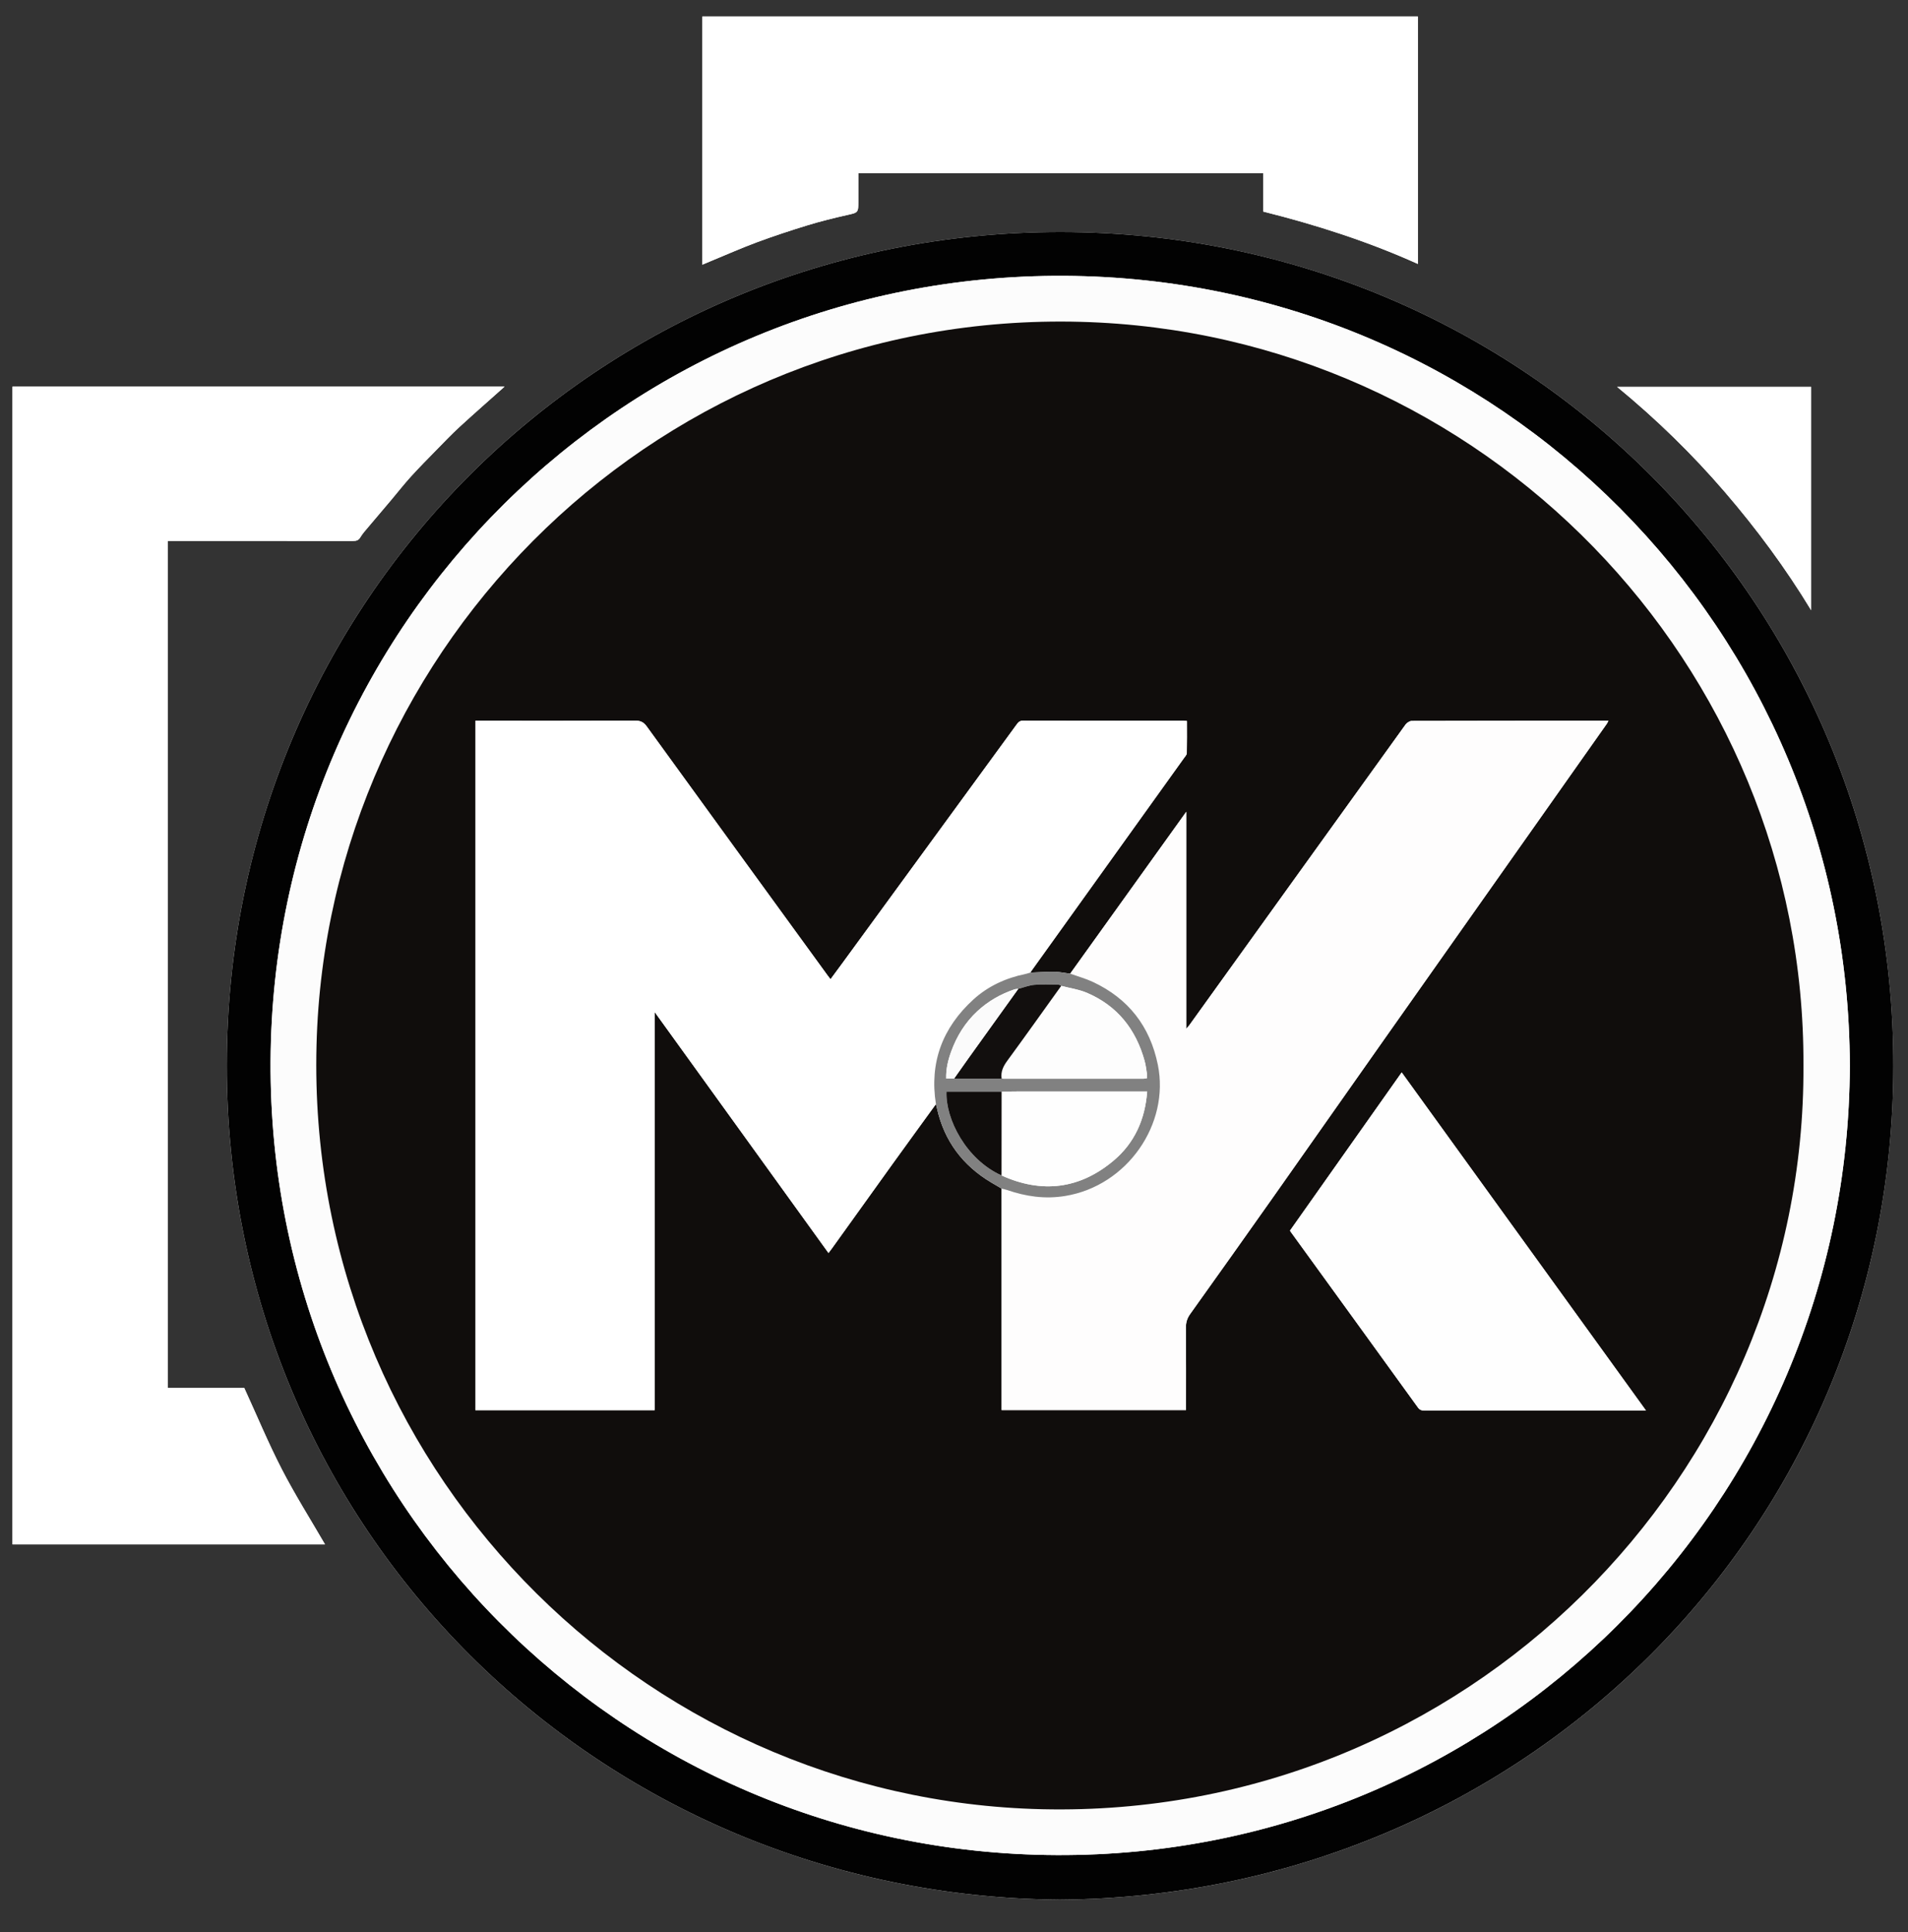 <?xml version="1.0" encoding="UTF-8"?>
<svg xmlns="http://www.w3.org/2000/svg" xmlns:xlink="http://www.w3.org/1999/xlink" width="80" height="81" viewBox="0 0 80 81">
  <rect x="0" y="0" width="80" height="81" fill="#333333" stroke="none"/>
  <defs>
    <polygon id="logo-round-a" points="0 .071 79.93 .071 79.93 80 0 80"/>
  </defs>
  <g fill="none" fill-rule="evenodd">
    <g transform="translate(0 .106)">
      <mask id="logo-round-b" fill="#fff">
        <use xlink:href="#logo-round-a"/>
      </mask>
      <path fill="#FEFEFE" d="M75.939,25.475 L75.939,16.111 L67.804,16.111 C69.446,17.463 70.948,18.923 72.319,20.518 C73.653,22.069 74.866,23.706 75.939,25.475 L75.939,25.475 Z M29.448,0.588 L29.448,10.99 C29.562,10.942 29.656,10.902 29.75,10.863 C30.411,10.59 31.065,10.3 31.734,10.051 C32.435,9.791 33.146,9.557 33.86,9.338 C34.401,9.172 34.951,9.036 35.503,8.912 C35.986,8.803 35.989,8.818 35.989,8.322 L35.989,7.434 L35.989,7.149 L52.969,7.149 L52.969,8.764 C55.178,9.318 57.347,10.011 59.45,10.959 L59.45,0.588 L29.448,0.588 Z M44.437,79.532 C63.84,79.388 79.359,64.013 79.386,44.608 C79.413,25.189 63.912,9.646 44.49,9.622 C25.062,9.598 9.518,25.115 9.509,44.544 C9.5,63.964 25.015,79.375 44.437,79.532 L44.437,79.532 Z M0.524,16.104 L0.524,64.636 L13.626,64.636 C13.024,63.597 12.374,62.568 11.818,61.491 C11.25,60.389 10.773,59.239 10.242,58.081 L7.031,58.081 L7.031,22.569 L7.288,22.569 C9.79,22.569 12.293,22.568 14.795,22.571 C14.928,22.571 15.027,22.557 15.106,22.423 C15.201,22.261 15.333,22.119 15.454,21.973 C15.769,21.598 16.087,21.227 16.403,20.853 C16.676,20.528 16.937,20.193 17.222,19.879 C17.574,19.492 17.943,19.12 18.309,18.745 C18.625,18.423 18.937,18.095 19.269,17.79 C19.889,17.221 20.522,16.667 21.153,16.104 L0.524,16.104 Z" mask="url(#logo-round-b)"/>
    </g>
    <path fill="#FFF" d="M0.523,16.21 L21.153,16.21 C20.522,16.773 19.889,17.327 19.269,17.896 C18.937,18.201 18.625,18.528 18.309,18.851 C17.943,19.225 17.574,19.597 17.222,19.985 C16.937,20.299 16.676,20.634 16.403,20.958 C16.087,21.333 15.769,21.704 15.454,22.079 C15.332,22.224 15.201,22.366 15.105,22.528 C15.027,22.662 14.928,22.677 14.795,22.677 C12.292,22.674 9.79,22.675 7.288,22.675 L7.031,22.675 L7.031,58.187 L10.242,58.187 C10.773,59.345 11.249,60.495 11.818,61.597 C12.374,62.674 13.024,63.703 13.626,64.741 L0.523,64.741 L0.523,16.21 Z"/>
    <path fill="#020202" d="M77.561,44.683 C77.521,26.416 62.893,11.665 44.633,11.564 C26.276,11.463 11.435,26.182 11.345,44.502 C11.256,62.857 25.983,77.69 44.304,77.768 C62.696,77.846 77.503,63.05 77.561,44.683 M44.437,79.637 C25.015,79.481 9.5,64.07 9.509,44.65 C9.518,25.221 25.062,9.704 44.49,9.728 C63.912,9.751 79.413,25.295 79.386,44.714 C79.359,64.119 63.84,79.494 44.437,79.637"/>
    <path fill="#FFF" d="M29.448.694L59.45.694 59.45 11.064C57.347 10.117 55.178 9.424 52.969 8.87L52.969 7.255 35.989 7.255 35.989 7.539 35.989 8.427C35.989 8.924 35.986 8.909 35.503 9.018 34.951 9.142 34.401 9.278 33.86 9.444 33.146 9.662 32.435 9.897 31.734 10.157 31.065 10.406 30.411 10.696 29.75 10.968 29.656 11.007 29.562 11.048 29.448 11.096L29.448.694zM75.939 25.581C74.866 23.812 73.653 22.175 72.319 20.624 70.948 19.029 69.446 17.568 67.804 16.217L75.939 16.217 75.939 25.581z"/>
    <path fill="#FCFCFC" d="M75.616,44.669 C75.692,27.833 62.168,13.942 45.312,13.492 C27.798,13.025 13.7,26.93 13.271,43.828 C12.826,61.358 26.772,75.46 43.699,75.845 C61.42,76.248 75.706,61.901 75.616,44.669 M77.561,44.683 C77.503,63.05 62.696,77.846 44.304,77.768 C25.983,77.69 11.256,62.857 11.345,44.502 C11.435,26.182 26.276,11.463 44.633,11.564 C62.893,11.665 77.521,26.416 77.561,44.683"/>
    <path fill="#100D0C" d="M69.012,59.129 C65.586,54.388 62.186,49.683 58.771,44.957 C57.2,47.183 55.644,49.386 54.089,51.587 C54.099,51.607 54.104,51.62 54.112,51.631 C55.893,54.088 57.675,56.544 59.452,59.004 C59.531,59.113 59.615,59.132 59.735,59.131 C62.75,59.129 65.765,59.129 68.781,59.129 L69.012,59.129 Z M41.997,49.828 L41.997,59.113 L49.728,59.113 C49.728,57.948 49.732,56.799 49.724,55.65 C49.722,55.436 49.775,55.263 49.901,55.087 C51.072,53.449 52.237,51.807 53.399,50.162 C54.946,47.969 56.486,45.771 58.033,43.578 C61.145,39.165 64.259,34.754 67.372,30.341 C67.393,30.31 67.408,30.274 67.439,30.215 L67.309,30.215 C64.603,30.215 61.896,30.214 59.19,30.222 C59.102,30.222 58.985,30.302 58.93,30.378 C55.908,34.573 52.891,38.772 49.873,42.969 C49.843,43.01 49.809,43.047 49.738,43.132 L49.738,34.032 C48.092,36.328 46.482,38.573 44.871,40.818 C44.656,40.791 44.442,40.743 44.227,40.74 C43.884,40.735 43.541,40.76 43.198,40.773 C43.226,40.732 43.253,40.691 43.282,40.651 C45.404,37.692 47.527,34.733 49.648,31.773 C49.693,31.711 49.759,31.642 49.761,31.576 C49.771,31.128 49.766,30.68 49.766,30.224 C49.701,30.22 49.659,30.215 49.618,30.215 C47.377,30.215 45.136,30.217 42.895,30.211 C42.757,30.211 42.695,30.278 42.627,30.371 C40.189,33.711 37.75,37.049 35.312,40.388 C35.153,40.606 34.991,40.823 34.822,41.052 C34.767,40.979 34.728,40.93 34.691,40.879 C32.165,37.404 29.636,33.931 27.116,30.451 C26.985,30.27 26.852,30.209 26.633,30.21 C24.476,30.219 22.319,30.215 20.163,30.215 L19.933,30.215 L19.933,59.117 L27.447,59.117 L27.447,42.422 C29.895,45.814 32.311,49.163 34.738,52.528 C34.805,52.439 34.851,52.378 34.896,52.316 C35.742,51.138 36.585,49.958 37.433,48.781 C38.033,47.947 38.639,47.117 39.242,46.285 C39.255,46.339 39.27,46.394 39.282,46.448 C39.586,47.824 40.36,48.857 41.565,49.574 C41.708,49.66 41.853,49.743 41.997,49.828 L41.997,49.828 Z M75.616,44.669 C75.706,61.901 61.42,76.248 43.699,75.845 C26.772,75.461 12.826,61.358 13.271,43.828 C13.7,26.93 27.798,13.024 45.312,13.492 C62.168,13.941 75.692,27.833 75.616,44.669 L75.616,44.669 Z"/>
    <path fill="#FFF" d="M39.242,46.285 C38.639,47.117 38.033,47.947 37.433,48.781 C36.586,49.958 35.742,51.138 34.896,52.316 C34.851,52.379 34.804,52.439 34.738,52.528 C32.311,49.163 29.895,45.814 27.447,42.422 L27.447,59.117 L19.933,59.117 L19.933,30.215 L20.163,30.215 C22.319,30.215 24.476,30.219 26.632,30.21 C26.852,30.209 26.984,30.27 27.116,30.451 C29.636,33.931 32.165,37.404 34.691,40.879 C34.728,40.93 34.767,40.979 34.822,41.052 C34.992,40.823 35.152,40.606 35.312,40.388 C37.75,37.049 40.189,33.711 42.627,30.371 C42.695,30.278 42.757,30.211 42.895,30.211 C45.136,30.217 47.377,30.215 49.618,30.216 C49.66,30.216 49.701,30.22 49.766,30.224 C49.766,30.68 49.771,31.128 49.761,31.576 C49.759,31.642 49.693,31.711 49.648,31.773 C47.527,34.733 45.404,37.692 43.282,40.651 C43.253,40.691 43.226,40.732 43.198,40.773 C43.131,40.792 43.066,40.816 42.998,40.83 C42.175,40.999 41.429,41.338 40.808,41.905 C39.517,43.085 38.966,44.54 39.242,46.285"/>
    <path fill="#FEFDFD" d="M44.871,40.818 C46.482,38.573 48.092,36.328 49.738,34.032 L49.738,43.132 C49.809,43.047 49.843,43.01 49.873,42.969 C52.891,38.772 55.908,34.573 58.93,30.378 C58.985,30.302 59.102,30.222 59.19,30.222 C61.896,30.214 64.603,30.215 67.309,30.215 L67.439,30.215 C67.408,30.274 67.393,30.31 67.372,30.341 C64.259,34.754 61.145,39.165 58.033,43.578 C56.486,45.771 54.946,47.969 53.399,50.162 C52.237,51.807 51.072,53.449 49.901,55.087 C49.775,55.263 49.722,55.436 49.724,55.65 C49.732,56.799 49.728,57.948 49.728,59.113 L41.997,59.113 L41.997,49.828 C42.07,49.846 42.145,49.859 42.217,49.884 C43.012,50.158 43.809,50.276 44.66,50.137 C47.27,49.711 49.051,47.117 48.547,44.638 C48.218,43.021 47.31,41.857 45.815,41.16 C45.513,41.019 45.187,40.931 44.871,40.818"/>
    <path fill="#FEFEFE" d="M69.012,59.129 L68.781,59.129 C65.765,59.129 62.75,59.129 59.735,59.131 C59.615,59.132 59.531,59.113 59.452,59.004 C57.675,56.544 55.893,54.088 54.112,51.631 C54.104,51.62 54.099,51.607 54.089,51.587 C55.644,49.386 57.2,47.183 58.771,44.957 C62.186,49.683 65.586,54.388 69.012,59.129"/>
    <path fill="#818181" d="M41.993,49.276 C43.691,50.046 45.279,49.845 46.695,48.651 C47.568,47.916 48.014,46.927 48.099,45.756 L47.829,45.756 C46.117,45.756 44.405,45.756 42.693,45.756 C42.461,45.756 42.229,45.763 41.996,45.766 L39.686,45.766 C39.64,46.907 40.504,48.605 41.993,49.276 L41.993,49.276 Z M40.004,45.216 L41.997,45.216 C42.032,45.218 42.067,45.221 42.102,45.221 C44.047,45.222 45.993,45.222 47.938,45.221 C47.985,45.221 48.031,45.209 48.09,45.2 C48.09,45.126 48.098,45.062 48.088,45.001 C48.06,44.823 48.039,44.642 47.991,44.469 C47.625,43.148 46.848,42.165 45.575,41.621 C45.235,41.476 44.856,41.424 44.495,41.329 C44.459,41.312 44.423,41.28 44.386,41.28 C44.049,41.276 43.71,41.256 43.376,41.285 C43.146,41.305 42.923,41.394 42.696,41.453 C42.642,41.46 42.584,41.459 42.533,41.476 C41.949,41.674 41.425,41.975 40.973,42.396 C40.47,42.864 40.119,43.432 39.885,44.072 C39.752,44.434 39.66,44.81 39.672,45.216 L40.004,45.216 Z M44.871,40.818 C45.187,40.931 45.513,41.02 45.815,41.16 C47.31,41.857 48.218,43.021 48.547,44.638 C49.051,47.117 47.27,49.711 44.66,50.137 C43.809,50.276 43.012,50.158 42.217,49.884 C42.145,49.859 42.07,49.846 41.997,49.828 C41.853,49.743 41.708,49.66 41.565,49.574 C40.36,48.857 39.586,47.824 39.282,46.448 C39.27,46.394 39.255,46.339 39.242,46.285 C38.966,44.54 39.517,43.085 40.808,41.905 C41.429,41.338 42.175,40.999 42.998,40.83 C43.066,40.816 43.131,40.792 43.198,40.773 C43.541,40.76 43.884,40.735 44.227,40.74 C44.442,40.743 44.656,40.791 44.871,40.818 L44.871,40.818 Z"/>
    <path fill="#FEFEFE" d="M41.996,45.766 C42.229,45.762 42.461,45.756 42.693,45.756 C44.405,45.756 46.117,45.756 47.829,45.756 L48.1,45.756 C48.014,46.927 47.568,47.916 46.696,48.651 C45.278,49.845 43.69,50.046 41.993,49.276 C41.994,48.106 41.995,46.936 41.996,45.766"/>
    <path fill="#FDFDFD" d="M44.495,41.329 C44.856,41.424 45.235,41.476 45.575,41.621 C46.848,42.165 47.625,43.148 47.991,44.469 C48.039,44.642 48.06,44.823 48.088,45.001 C48.098,45.062 48.089,45.126 48.089,45.2 C48.031,45.209 47.985,45.221 47.938,45.221 C45.993,45.222 44.047,45.222 42.102,45.221 C42.067,45.221 42.032,45.218 41.997,45.216 C41.953,44.926 42.066,44.698 42.236,44.466 C42.997,43.427 43.743,42.376 44.495,41.329"/>
    <path fill="#120F0E" d="M44.495,41.329 C43.743,42.376 42.997,43.427 42.236,44.466 C42.066,44.698 41.953,44.926 41.997,45.216 L40.004,45.216 C40.206,44.93 40.407,44.643 40.611,44.358 C41.306,43.389 42.001,42.421 42.696,41.453 C42.923,41.395 43.146,41.305 43.376,41.285 C43.71,41.256 44.049,41.276 44.386,41.28 C44.423,41.28 44.459,41.312 44.495,41.329"/>
    <path fill="#100D0C" d="M41.996,45.766 C41.995,46.936 41.994,48.106 41.993,49.276 C40.504,48.605 39.641,46.907 39.686,45.766 L41.996,45.766 Z"/>
    <path fill="#FBFBFB" d="M42.696,41.453 C42.001,42.421 41.306,43.389 40.611,44.358 C40.407,44.643 40.206,44.93 40.004,45.216 L39.672,45.216 C39.66,44.81 39.752,44.435 39.885,44.072 C40.119,43.432 40.47,42.864 40.973,42.396 C41.425,41.976 41.949,41.674 42.533,41.476 C42.584,41.459 42.642,41.46 42.696,41.453"/>
  </g>
</svg>
